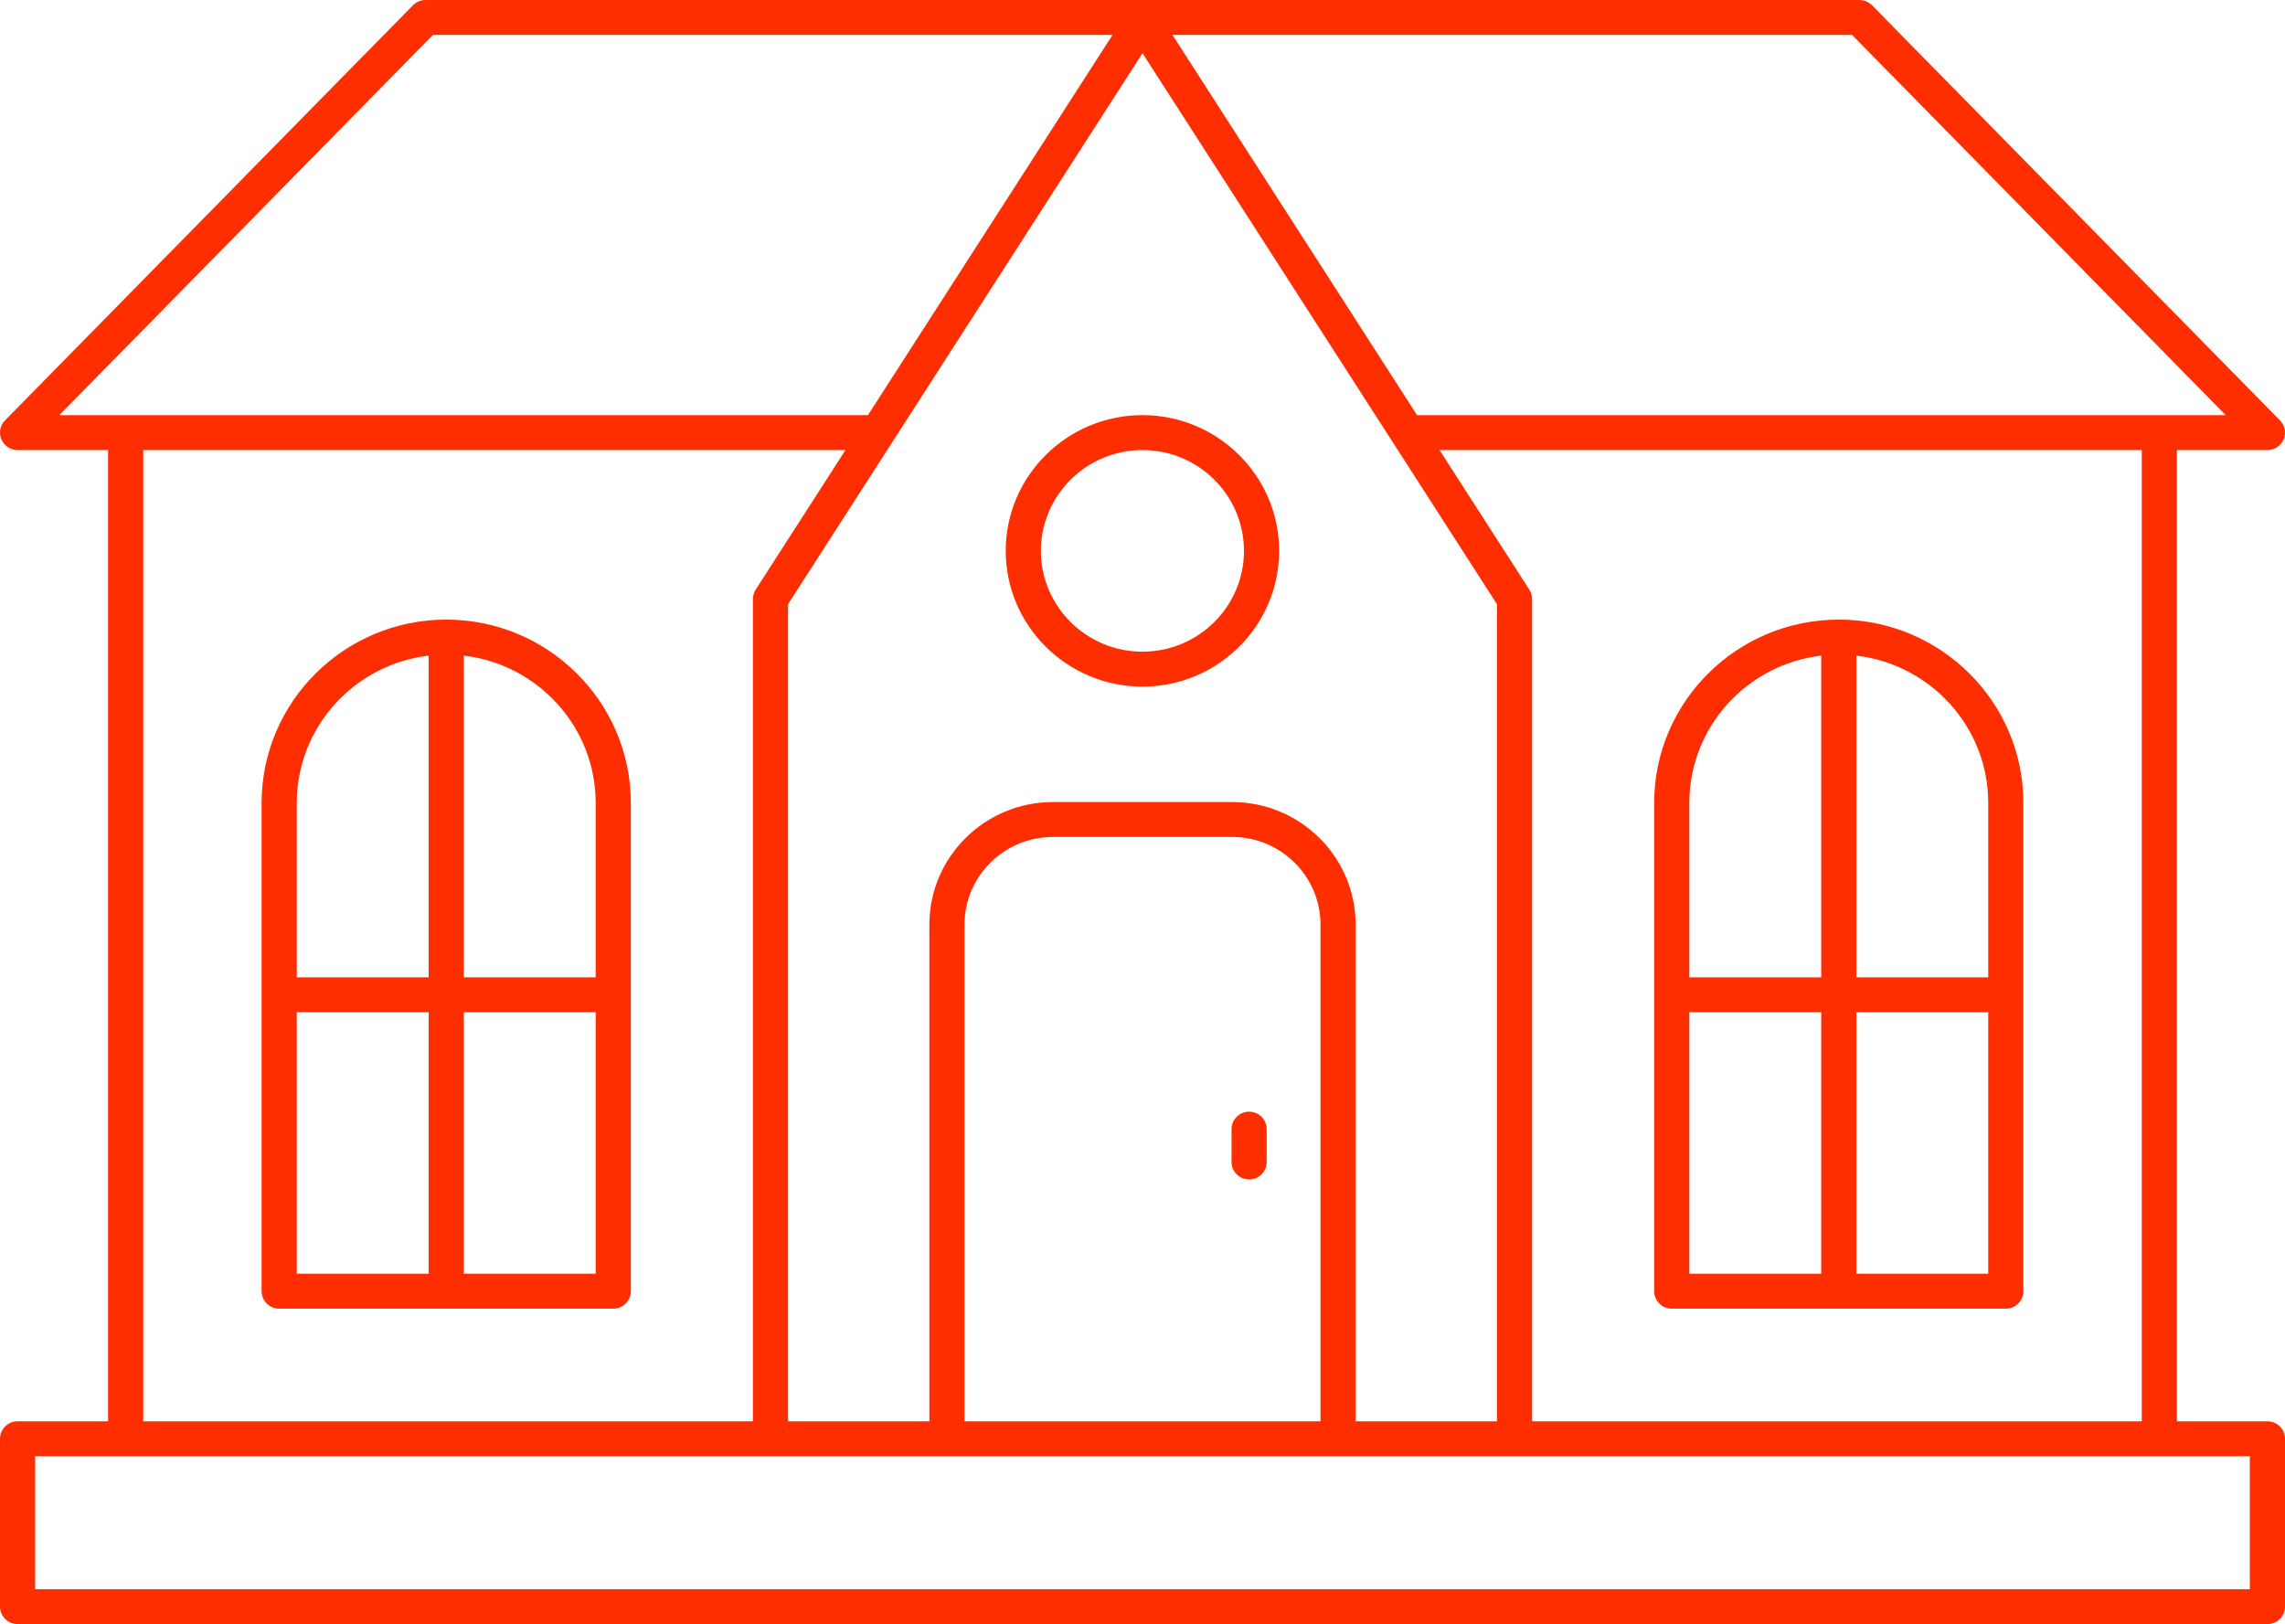 <?xml version="1.0" encoding="UTF-8"?> <svg xmlns="http://www.w3.org/2000/svg" width="83" height="59" viewBox="0 0 83 59" fill="none"> <path d="M82.361 51.633H79.074V16.349H82.361C82.618 16.349 82.85 16.196 82.95 15.961C83.05 15.726 82.998 15.454 82.818 15.272L67.999 0.191C67.879 0.069 67.714 0 67.542 0H15.458C15.286 0 15.121 0.069 15.001 0.191L0.182 15.272C0.002 15.454 -0.05 15.726 0.05 15.961C0.15 16.196 0.382 16.349 0.639 16.349H3.926V51.633H0.639C0.286 51.633 0 51.917 0 52.267V58.366C0 58.716 0.286 59 0.639 59H82.361C82.714 59 83 58.716 83 58.366V52.267C83 51.917 82.714 51.633 82.361 51.633ZM77.797 51.633H55.652V21.762C55.652 21.641 55.617 21.523 55.552 21.421L52.289 16.349H77.797V51.633ZM47.966 51.633H35.034V33.591C35.034 31.834 36.473 30.405 38.243 30.405H44.757C46.527 30.405 47.966 31.834 47.966 33.591V51.633ZM44.757 29.137H38.243C35.77 29.137 33.758 31.135 33.758 33.591V51.633H28.625V21.948L41.5 1.933L54.375 21.948V51.633H49.242V33.591C49.242 31.135 47.23 29.137 44.757 29.137ZM80.846 15.081H51.473L42.588 1.268H67.273L80.846 15.081ZM15.727 1.268H40.412L31.527 15.081H2.154L15.727 1.268ZM5.203 16.349H30.711L27.448 21.421C27.383 21.523 27.348 21.641 27.348 21.762V51.633H5.203V16.349ZM81.723 57.732H1.277V52.901H27.986H34.396H48.604H55.014H81.723V57.732Z" fill="#FF2E00"></path> <path d="M45.373 40.385C45.02 40.385 44.734 40.669 44.734 41.019V42.213C44.734 42.563 45.02 42.847 45.373 42.847C45.726 42.847 46.011 42.563 46.011 42.213V41.019C46.011 40.669 45.726 40.385 45.373 40.385Z" fill="#FF2E00"></path> <path d="M16.209 22.509C12.511 22.509 9.503 25.496 9.503 29.168V46.906C9.503 47.257 9.788 47.541 10.141 47.541H22.276C22.629 47.541 22.914 47.257 22.914 46.906V29.168C22.914 25.496 19.906 22.509 16.209 22.509ZM21.637 29.168V35.504H16.847V23.817C19.54 24.133 21.637 26.41 21.637 29.168ZM15.57 23.817V35.504H10.78V29.168C10.78 26.41 12.877 24.133 15.57 23.817ZM10.78 36.773H15.57V46.272H10.78V36.773ZM16.847 46.272V36.773H21.637V46.272H16.847Z" fill="#FF2E00"></path> <path d="M60.724 47.541H72.859C73.212 47.541 73.497 47.257 73.497 46.906V29.168C73.497 25.496 70.489 22.509 66.792 22.509C63.094 22.509 60.086 25.496 60.086 29.168V46.906C60.086 47.257 60.371 47.541 60.724 47.541ZM61.363 36.773H66.153V46.272H61.363V36.773ZM67.43 46.272V36.773H72.22V46.272H67.43ZM72.22 29.168V35.504H67.43V23.817C70.123 24.133 72.22 26.41 72.22 29.168ZM66.153 23.817V35.504H61.363V29.168C61.363 26.41 63.46 24.133 66.153 23.817Z" fill="#FF2E00"></path> <path d="M41.498 15.081C38.76 15.081 36.532 17.293 36.532 20.012C36.532 22.731 38.76 24.943 41.498 24.943C44.236 24.943 46.463 22.731 46.463 20.012C46.463 17.293 44.236 15.081 41.498 15.081ZM41.498 23.674C39.464 23.674 37.809 22.031 37.809 20.012C37.809 17.992 39.464 16.349 41.498 16.349C43.532 16.349 45.186 17.992 45.186 20.012C45.186 22.031 43.532 23.674 41.498 23.674Z" fill="#FF2E00"></path> </svg> 